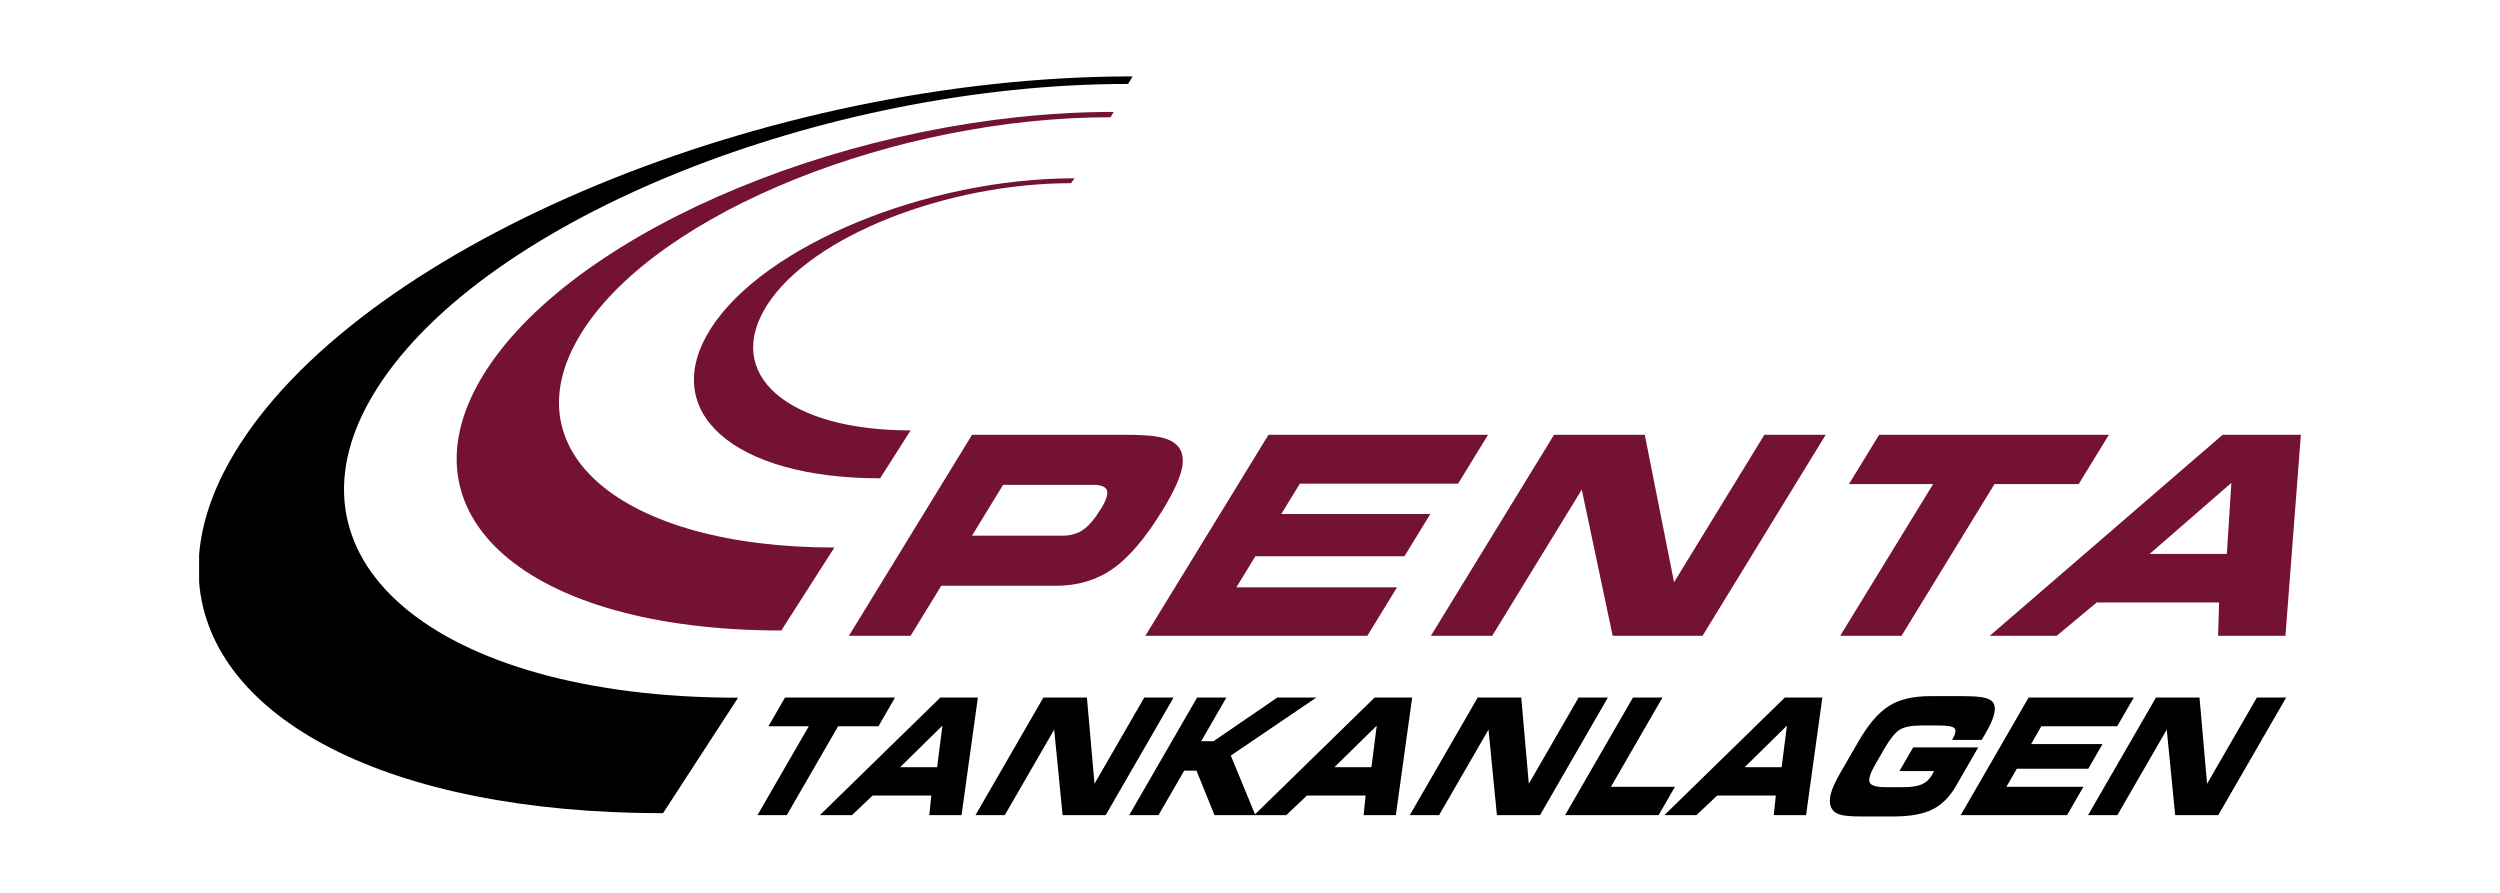 <?xml version="1.0" encoding="UTF-8"?><svg id="Ebene_2" xmlns="http://www.w3.org/2000/svg" width="176.389mm" height="62.996mm" viewBox="0 0 500 178.571"><g id="Ebene_1-2"><rect width="500" height="178.571" fill="none" stroke-width="0"/><path d="m218.701,96.972h-18.084l-6.227,10.168h18.082c1.637,0,3.027-.399,4.176-1.2,1.147-.801,2.348-2.226,3.604-4.275,1.002-1.637,1.382-2.826,1.137-3.574-.245-.745-1.142-1.12-2.688-1.12m6.566-10.012c2.733,0,4.836.131,6.305.392,1.466.262,2.585.689,3.357,1.283,1.381,1.063,1.889,2.641,1.521,4.74-.368,2.098-1.68,4.992-3.942,8.681-3.373,5.51-6.677,9.403-9.906,11.68-3.232,2.279-7.033,3.418-11.404,3.418h-22.94l-6.134,10.012h-12.342l24.632-40.205h30.854Z" fill="#741231" stroke-width="0"/><polygon points="291.612 96.739 259.968 96.739 256.26 102.794 286.069 102.794 280.888 111.254 251.077 111.254 247.272 117.463 279.405 117.463 273.463 127.165 229.066 127.165 253.695 86.96 297.605 86.96 291.612 96.739" fill="#741231" stroke-width="0"/><polygon points="340.505 127.165 322.536 127.165 316.354 97.923 298.439 127.165 286.176 127.165 310.806 86.96 328.955 86.96 334.811 116.446 352.873 86.96 365.137 86.96 340.505 127.165" fill="#741231" stroke-width="0"/><polygon points="380.299 127.165 368.036 127.165 386.626 96.817 369.784 96.817 375.824 86.96 421.771 86.96 415.735 96.817 398.892 96.817 380.299 127.165" fill="#741231" stroke-width="0"/><path d="m429.925,110.788h15.439l.912-14.221-16.351,14.221Zm-18.592,16.377h-13.387l46.574-40.205h15.656l-3.089,40.205h-13.47l.203-6.674h-24.482l-8.005,6.674Z" fill="#741231" stroke-width="0"/><path d="m222.745,22.383c-51.049,0-107.279,23.2-125.596,51.823-18.317,28.629,8.064,51.892,59.113,51.892l10.612-16.593c-42.675,0-65.637-19.416-50.317-43.354,15.313-23.936,62.866-42.702,105.545-42.702l.643-1.067Z" fill="#741231" stroke-width="0"/><path d="m225.827,15.278c-72.416.212-151.954,33.121-177.925,73.698-4.886,7.638-7.512,14.999-8.079,21.924v5.543c2.197,27.091,37.499,46.194,92.783,46.194l15.01-23.093c-60.698,0-93.897-27.979-72.11-62.021,21.778-34.041,89.412-60.734,150.109-60.734l.909-1.51h-.697Z" stroke-width="0"/><path d="m214.901,35.655c-29.551,0-62.098,13.432-72.705,29.999-10.6,16.572,4.275,30.009,33.824,30.009l6.1-9.583c-24.706,0-37.553-11.231-28.687-25.086,8.865-13.858,36.076-24.357,60.779-24.357l.689-.981Z" fill="#741231" stroke-width="0"/><polygon points="157.359 163.022 151.499 163.022 161.76 145.247 153.69 145.247 157.005 139.504 179.01 139.504 175.694 145.247 167.623 145.247 157.359 163.022" stroke-width="0"/><path d="m180.027,153.436h7.395l1.065-8.315-8.46,8.315Zm-9.633,9.585h-6.414l24.094-23.517h7.499l-3.263,23.517h-6.45l.401-3.919h-11.727l-4.139,3.919Z" stroke-width="0"/><polygon points="221.138 163.022 212.52 163.022 210.835 145.917 200.961 163.022 195.1 163.022 208.679 139.504 217.383 139.504 218.9 156.751 228.857 139.504 234.719 139.504 221.138 163.022" stroke-width="0"/><polygon points="240.24 148.237 242.711 148.237 255.464 139.504 263.276 139.504 246.159 151.114 251.069 163.022 242.893 163.022 239.305 154.135 236.834 154.135 231.702 163.022 225.844 163.022 239.424 139.504 245.282 139.504 240.24 148.237" stroke-width="0"/><path d="m266.892,153.436h7.394l1.065-8.315-8.459,8.315Zm-9.634,9.585h-6.414l24.09-23.517h7.5l-3.26,23.517h-6.454l.403-3.919h-11.729l-4.136,3.919Z" stroke-width="0"/><polygon points="308.004 163.022 299.381 163.022 297.7 145.917 287.822 163.022 281.962 163.022 295.544 139.504 304.248 139.504 305.765 156.751 315.722 139.504 321.582 139.504 308.004 163.022" stroke-width="0"/><polygon points="322.188 157.356 334.993 157.356 331.722 163.022 313.018 163.022 326.596 139.504 332.495 139.504 322.188 157.356" stroke-width="0"/><path d="m348.933,153.436h7.394l1.064-8.315-8.458,8.315Zm-9.636,9.585h-6.413l24.089-23.517h7.501l-3.261,23.517h-6.452l.4-3.919h-11.727l-4.137,3.919Z" stroke-width="0"/><path d="m390.419,147.989l.035-.064c.63-1.085.791-1.829.489-2.23-.302-.402-1.39-.601-3.267-.601h-3.421c-2.007,0-3.46.296-4.366.886-.906.591-1.909,1.842-3.011,3.75l-1.879,3.257c-.981,1.698-1.336,2.865-1.065,3.498.269.632,1.346.95,3.221.95h3.395c1.685,0,2.956-.188,3.811-.565.854-.374,1.546-1.021,2.079-1.943.072-.126.176-.338.314-.635.017-.031.032-.059.046-.079h-6.909l2.736-4.735h13.026l-4.457,7.716c-1.273,2.208-2.85,3.774-4.726,4.704-1.878.93-4.481,1.395-7.805,1.395h-6.533c-2.01,0-3.416-.132-4.217-.394-.808-.265-1.359-.711-1.656-1.343-.345-.748-.38-1.665-.104-2.756.275-1.089.893-2.465,1.855-4.13l3.697-6.398c1.941-3.366,3.948-5.715,6.025-7.046,2.074-1.329,4.829-1.996,8.268-1.996h6.559c2.119,0,3.618.116,4.49.349.876.231,1.445.62,1.705,1.166.274.568.281,1.334.014,2.296-.267.962-.821,2.17-1.657,3.62-.203.346-.358.614-.472.806-.113.187-.219.361-.32.519h-5.899Z" stroke-width="0"/><polygon points="423.445 145.247 408.271 145.247 406.211 148.818 420.503 148.818 417.656 153.747 403.364 153.747 401.28 157.356 416.685 157.356 413.414 163.022 392.146 163.022 405.726 139.504 426.76 139.504 423.445 145.247" stroke-width="0"/><polygon points="443.656 163.022 435.035 163.022 433.351 145.917 423.474 163.022 417.616 163.022 431.195 139.504 439.9 139.504 441.416 156.751 451.374 139.504 457.234 139.504 443.656 163.022" stroke-width="0"/></g></svg>